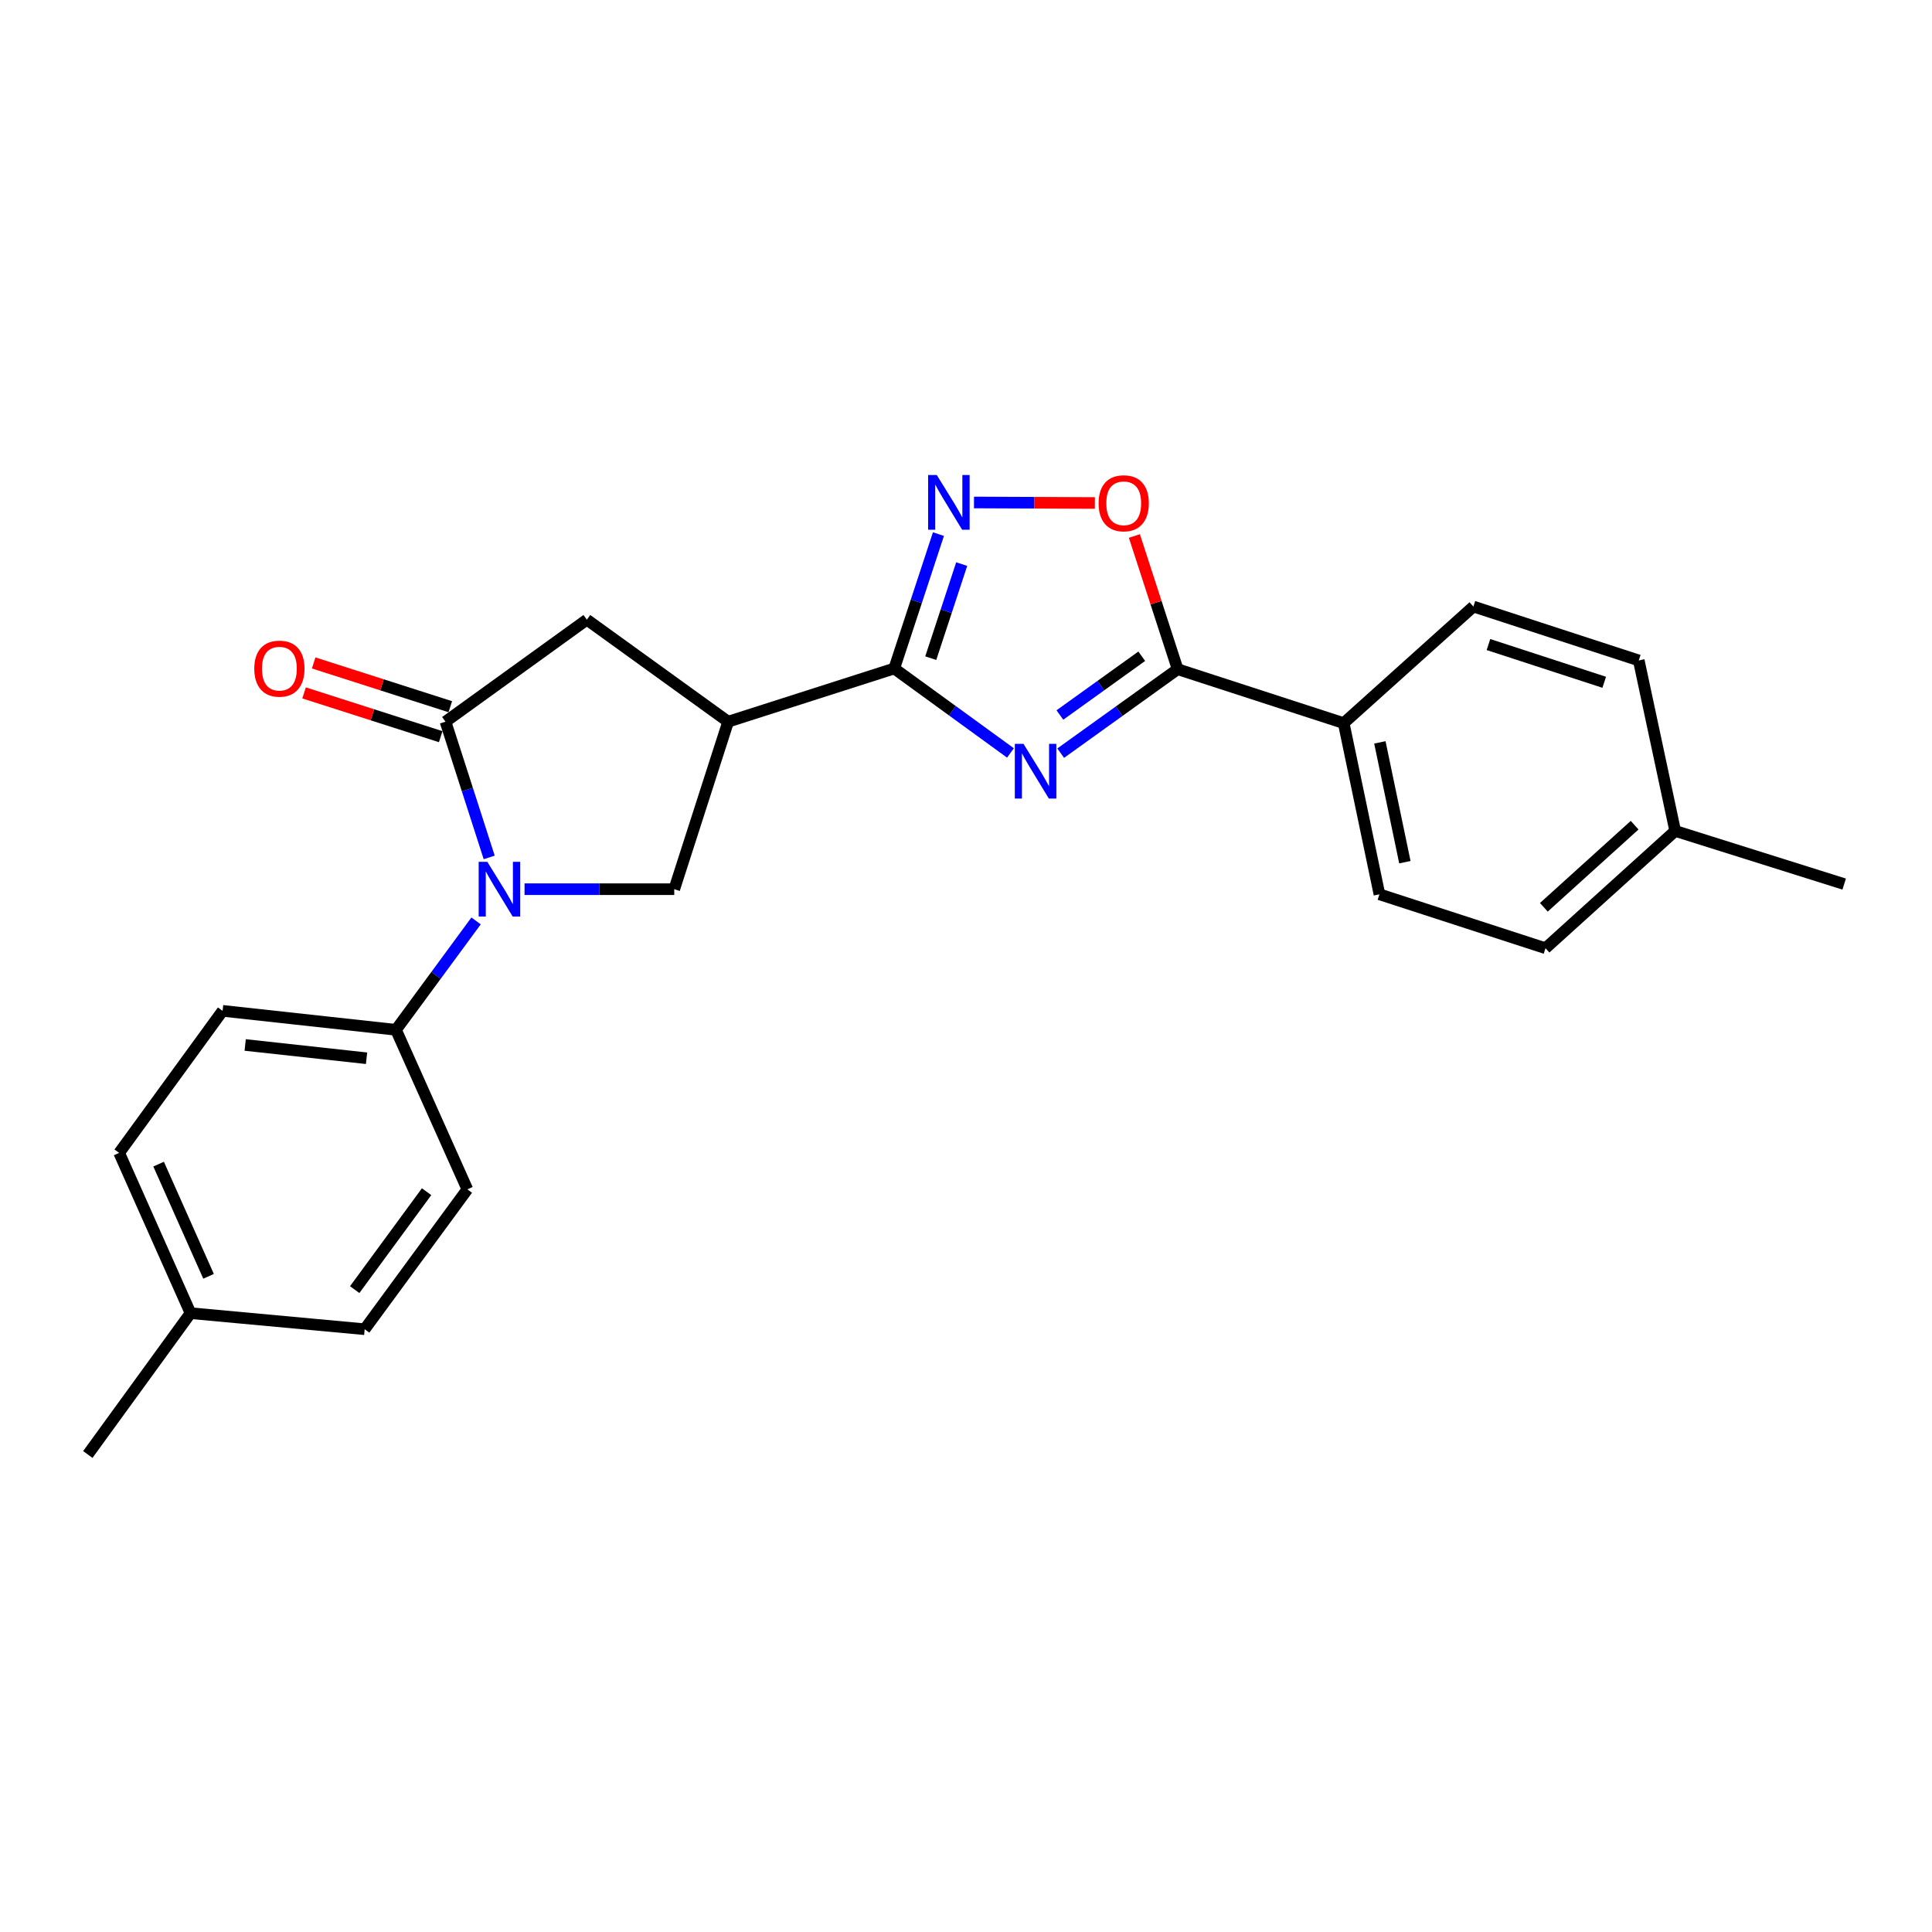 <?xml version='1.0' encoding='iso-8859-1'?>
<svg version='1.1' baseProfile='full'
              xmlns='http://www.w3.org/2000/svg'
                      xmlns:rdkit='http://www.rdkit.org/xml'
                      xmlns:xlink='http://www.w3.org/1999/xlink'
                  xml:space='preserve'
width='1000px' height='1000px' viewBox='0 0 1000 1000'>
<!-- END OF HEADER -->
<rect style='opacity:1.0;fill:#FFFFFF;stroke:none' width='1000' height='1000' x='0' y='0'> </rect>
<path class='bond-0' d='M 523.012,389.721 L 492.934,367.865' style='fill:none;fill-rule:evenodd;stroke:#0000FF;stroke-width:6px;stroke-linecap:butt;stroke-linejoin:miter;stroke-opacity:1' />
<path class='bond-0' d='M 492.934,367.865 L 462.856,346.009' style='fill:none;fill-rule:evenodd;stroke:#000000;stroke-width:6px;stroke-linecap:butt;stroke-linejoin:miter;stroke-opacity:1' />
<path class='bond-4' d='M 549.016,389.834 L 579.282,368.107' style='fill:none;fill-rule:evenodd;stroke:#0000FF;stroke-width:6px;stroke-linecap:butt;stroke-linejoin:miter;stroke-opacity:1' />
<path class='bond-4' d='M 579.282,368.107 L 609.549,346.38' style='fill:none;fill-rule:evenodd;stroke:#000000;stroke-width:6px;stroke-linecap:butt;stroke-linejoin:miter;stroke-opacity:1' />
<path class='bond-4' d='M 548.598,370.084 L 569.784,354.876' style='fill:none;fill-rule:evenodd;stroke:#0000FF;stroke-width:6px;stroke-linecap:butt;stroke-linejoin:miter;stroke-opacity:1' />
<path class='bond-4' d='M 569.784,354.876 L 590.971,339.667' style='fill:none;fill-rule:evenodd;stroke:#000000;stroke-width:6px;stroke-linecap:butt;stroke-linejoin:miter;stroke-opacity:1' />
<path class='bond-3' d='M 462.856,346.009 L 376.888,373.543' style='fill:none;fill-rule:evenodd;stroke:#000000;stroke-width:6px;stroke-linecap:butt;stroke-linejoin:miter;stroke-opacity:1' />
<path class='bond-5' d='M 462.856,346.009 L 474.294,311.231' style='fill:none;fill-rule:evenodd;stroke:#000000;stroke-width:6px;stroke-linecap:butt;stroke-linejoin:miter;stroke-opacity:1' />
<path class='bond-5' d='M 474.294,311.231 L 485.732,276.454' style='fill:none;fill-rule:evenodd;stroke:#0000FF;stroke-width:6px;stroke-linecap:butt;stroke-linejoin:miter;stroke-opacity:1' />
<path class='bond-5' d='M 481.76,340.664 L 489.766,316.319' style='fill:none;fill-rule:evenodd;stroke:#000000;stroke-width:6px;stroke-linecap:butt;stroke-linejoin:miter;stroke-opacity:1' />
<path class='bond-5' d='M 489.766,316.319 L 497.772,291.975' style='fill:none;fill-rule:evenodd;stroke:#0000FF;stroke-width:6px;stroke-linecap:butt;stroke-linejoin:miter;stroke-opacity:1' />
<path class='bond-1' d='M 271.501,460.244 L 310.246,460.244' style='fill:none;fill-rule:evenodd;stroke:#0000FF;stroke-width:6px;stroke-linecap:butt;stroke-linejoin:miter;stroke-opacity:1' />
<path class='bond-1' d='M 310.246,460.244 L 348.992,460.244' style='fill:none;fill-rule:evenodd;stroke:#000000;stroke-width:6px;stroke-linecap:butt;stroke-linejoin:miter;stroke-opacity:1' />
<path class='bond-9' d='M 246.421,476.663 L 225.69,504.846' style='fill:none;fill-rule:evenodd;stroke:#0000FF;stroke-width:6px;stroke-linecap:butt;stroke-linejoin:miter;stroke-opacity:1' />
<path class='bond-9' d='M 225.69,504.846 L 204.959,533.03' style='fill:none;fill-rule:evenodd;stroke:#000000;stroke-width:6px;stroke-linecap:butt;stroke-linejoin:miter;stroke-opacity:1' />
<path class='bond-25' d='M 253.208,443.807 L 241.901,408.675' style='fill:none;fill-rule:evenodd;stroke:#0000FF;stroke-width:6px;stroke-linecap:butt;stroke-linejoin:miter;stroke-opacity:1' />
<path class='bond-25' d='M 241.901,408.675 L 230.593,373.543' style='fill:none;fill-rule:evenodd;stroke:#000000;stroke-width:6px;stroke-linecap:butt;stroke-linejoin:miter;stroke-opacity:1' />
<path class='bond-2' d='M 230.593,373.543 L 303.75,320.745' style='fill:none;fill-rule:evenodd;stroke:#000000;stroke-width:6px;stroke-linecap:butt;stroke-linejoin:miter;stroke-opacity:1' />
<path class='bond-11' d='M 233.077,365.787 L 197.717,354.463' style='fill:none;fill-rule:evenodd;stroke:#000000;stroke-width:6px;stroke-linecap:butt;stroke-linejoin:miter;stroke-opacity:1' />
<path class='bond-11' d='M 197.717,354.463 L 162.356,343.139' style='fill:none;fill-rule:evenodd;stroke:#FF0000;stroke-width:6px;stroke-linecap:butt;stroke-linejoin:miter;stroke-opacity:1' />
<path class='bond-11' d='M 228.11,381.298 L 192.749,369.974' style='fill:none;fill-rule:evenodd;stroke:#000000;stroke-width:6px;stroke-linecap:butt;stroke-linejoin:miter;stroke-opacity:1' />
<path class='bond-11' d='M 192.749,369.974 L 157.389,358.65' style='fill:none;fill-rule:evenodd;stroke:#FF0000;stroke-width:6px;stroke-linecap:butt;stroke-linejoin:miter;stroke-opacity:1' />
<path class='bond-6' d='M 376.888,373.543 L 348.992,460.244' style='fill:none;fill-rule:evenodd;stroke:#000000;stroke-width:6px;stroke-linecap:butt;stroke-linejoin:miter;stroke-opacity:1' />
<path class='bond-8' d='M 376.888,373.543 L 303.75,320.745' style='fill:none;fill-rule:evenodd;stroke:#000000;stroke-width:6px;stroke-linecap:butt;stroke-linejoin:miter;stroke-opacity:1' />
<path class='bond-7' d='M 609.549,346.38 L 598.355,311.905' style='fill:none;fill-rule:evenodd;stroke:#000000;stroke-width:6px;stroke-linecap:butt;stroke-linejoin:miter;stroke-opacity:1' />
<path class='bond-7' d='M 598.355,311.905 L 587.161,277.431' style='fill:none;fill-rule:evenodd;stroke:#FF0000;stroke-width:6px;stroke-linecap:butt;stroke-linejoin:miter;stroke-opacity:1' />
<path class='bond-10' d='M 609.549,346.38 L 695.499,374.294' style='fill:none;fill-rule:evenodd;stroke:#000000;stroke-width:6px;stroke-linecap:butt;stroke-linejoin:miter;stroke-opacity:1' />
<path class='bond-24' d='M 504.135,260.085 L 535.416,260.217' style='fill:none;fill-rule:evenodd;stroke:#0000FF;stroke-width:6px;stroke-linecap:butt;stroke-linejoin:miter;stroke-opacity:1' />
<path class='bond-24' d='M 535.416,260.217 L 566.697,260.348' style='fill:none;fill-rule:evenodd;stroke:#FF0000;stroke-width:6px;stroke-linecap:butt;stroke-linejoin:miter;stroke-opacity:1' />
<path class='bond-12' d='M 204.959,533.03 L 115.218,523.212' style='fill:none;fill-rule:evenodd;stroke:#000000;stroke-width:6px;stroke-linecap:butt;stroke-linejoin:miter;stroke-opacity:1' />
<path class='bond-12' d='M 189.727,547.747 L 126.908,540.875' style='fill:none;fill-rule:evenodd;stroke:#000000;stroke-width:6px;stroke-linecap:butt;stroke-linejoin:miter;stroke-opacity:1' />
<path class='bond-13' d='M 204.959,533.03 L 241.904,615.596' style='fill:none;fill-rule:evenodd;stroke:#000000;stroke-width:6px;stroke-linecap:butt;stroke-linejoin:miter;stroke-opacity:1' />
<path class='bond-14' d='M 695.499,374.294 L 713.994,462.887' style='fill:none;fill-rule:evenodd;stroke:#000000;stroke-width:6px;stroke-linecap:butt;stroke-linejoin:miter;stroke-opacity:1' />
<path class='bond-14' d='M 714.217,384.254 L 727.163,446.269' style='fill:none;fill-rule:evenodd;stroke:#000000;stroke-width:6px;stroke-linecap:butt;stroke-linejoin:miter;stroke-opacity:1' />
<path class='bond-15' d='M 695.499,374.294 L 762.629,313.95' style='fill:none;fill-rule:evenodd;stroke:#000000;stroke-width:6px;stroke-linecap:butt;stroke-linejoin:miter;stroke-opacity:1' />
<path class='bond-16' d='M 115.218,523.212 L 61.678,596.73' style='fill:none;fill-rule:evenodd;stroke:#000000;stroke-width:6px;stroke-linecap:butt;stroke-linejoin:miter;stroke-opacity:1' />
<path class='bond-17' d='M 241.904,615.596 L 188.754,688.001' style='fill:none;fill-rule:evenodd;stroke:#000000;stroke-width:6px;stroke-linecap:butt;stroke-linejoin:miter;stroke-opacity:1' />
<path class='bond-17' d='M 220.802,616.819 L 183.597,667.503' style='fill:none;fill-rule:evenodd;stroke:#000000;stroke-width:6px;stroke-linecap:butt;stroke-linejoin:miter;stroke-opacity:1' />
<path class='bond-18' d='M 713.994,462.887 L 799.954,490.801' style='fill:none;fill-rule:evenodd;stroke:#000000;stroke-width:6px;stroke-linecap:butt;stroke-linejoin:miter;stroke-opacity:1' />
<path class='bond-19' d='M 762.629,313.95 L 848.227,341.846' style='fill:none;fill-rule:evenodd;stroke:#000000;stroke-width:6px;stroke-linecap:butt;stroke-linejoin:miter;stroke-opacity:1' />
<path class='bond-19' d='M 770.422,333.62 L 830.341,353.147' style='fill:none;fill-rule:evenodd;stroke:#000000;stroke-width:6px;stroke-linecap:butt;stroke-linejoin:miter;stroke-opacity:1' />
<path class='bond-27' d='M 61.678,596.73 L 98.614,679.686' style='fill:none;fill-rule:evenodd;stroke:#000000;stroke-width:6px;stroke-linecap:butt;stroke-linejoin:miter;stroke-opacity:1' />
<path class='bond-27' d='M 82.097,602.549 L 107.952,660.618' style='fill:none;fill-rule:evenodd;stroke:#000000;stroke-width:6px;stroke-linecap:butt;stroke-linejoin:miter;stroke-opacity:1' />
<path class='bond-20' d='M 188.754,688.001 L 98.614,679.686' style='fill:none;fill-rule:evenodd;stroke:#000000;stroke-width:6px;stroke-linecap:butt;stroke-linejoin:miter;stroke-opacity:1' />
<path class='bond-26' d='M 799.954,490.801 L 867.075,430.086' style='fill:none;fill-rule:evenodd;stroke:#000000;stroke-width:6px;stroke-linecap:butt;stroke-linejoin:miter;stroke-opacity:1' />
<path class='bond-26' d='M 799.096,469.615 L 846.081,427.115' style='fill:none;fill-rule:evenodd;stroke:#000000;stroke-width:6px;stroke-linecap:butt;stroke-linejoin:miter;stroke-opacity:1' />
<path class='bond-21' d='M 848.227,341.846 L 867.075,430.086' style='fill:none;fill-rule:evenodd;stroke:#000000;stroke-width:6px;stroke-linecap:butt;stroke-linejoin:miter;stroke-opacity:1' />
<path class='bond-22' d='M 98.614,679.686 L 45.455,752.842' style='fill:none;fill-rule:evenodd;stroke:#000000;stroke-width:6px;stroke-linecap:butt;stroke-linejoin:miter;stroke-opacity:1' />
<path class='bond-23' d='M 867.075,430.086 L 954.545,457.602' style='fill:none;fill-rule:evenodd;stroke:#000000;stroke-width:6px;stroke-linecap:butt;stroke-linejoin:miter;stroke-opacity:1' />
<path  class='atom-0' d='M 529.753 385.008
L 539.033 400.008
Q 539.953 401.488, 541.433 404.168
Q 542.913 406.848, 542.993 407.008
L 542.993 385.008
L 546.753 385.008
L 546.753 413.328
L 542.873 413.328
L 532.913 396.928
Q 531.753 395.008, 530.513 392.808
Q 529.313 390.608, 528.953 389.928
L 528.953 413.328
L 525.273 413.328
L 525.273 385.008
L 529.753 385.008
' fill='#0000FF'/>
<path  class='atom-2' d='M 252.239 446.084
L 261.519 461.084
Q 262.439 462.564, 263.919 465.244
Q 265.399 467.924, 265.479 468.084
L 265.479 446.084
L 269.239 446.084
L 269.239 474.404
L 265.359 474.404
L 255.399 458.004
Q 254.239 456.084, 252.999 453.884
Q 251.799 451.684, 251.439 451.004
L 251.439 474.404
L 247.759 474.404
L 247.759 446.084
L 252.239 446.084
' fill='#0000FF'/>
<path  class='atom-6' d='M 484.873 245.871
L 494.153 260.871
Q 495.073 262.351, 496.553 265.031
Q 498.033 267.711, 498.113 267.871
L 498.113 245.871
L 501.873 245.871
L 501.873 274.191
L 497.993 274.191
L 488.033 257.791
Q 486.873 255.871, 485.633 253.671
Q 484.433 251.471, 484.073 250.791
L 484.073 274.191
L 480.393 274.191
L 480.393 245.871
L 484.873 245.871
' fill='#0000FF'/>
<path  class='atom-8' d='M 568.634 260.491
Q 568.634 253.691, 571.994 249.891
Q 575.354 246.091, 581.634 246.091
Q 587.914 246.091, 591.274 249.891
Q 594.634 253.691, 594.634 260.491
Q 594.634 267.371, 591.234 271.291
Q 587.834 275.171, 581.634 275.171
Q 575.394 275.171, 571.994 271.291
Q 568.634 267.411, 568.634 260.491
M 581.634 271.971
Q 585.954 271.971, 588.274 269.091
Q 590.634 266.171, 590.634 260.491
Q 590.634 254.931, 588.274 252.131
Q 585.954 249.291, 581.634 249.291
Q 577.314 249.291, 574.954 252.091
Q 572.634 254.891, 572.634 260.491
Q 572.634 266.211, 574.954 269.091
Q 577.314 271.971, 581.634 271.971
' fill='#FF0000'/>
<path  class='atom-12' d='M 131.616 346.089
Q 131.616 339.289, 134.976 335.489
Q 138.336 331.689, 144.616 331.689
Q 150.896 331.689, 154.256 335.489
Q 157.616 339.289, 157.616 346.089
Q 157.616 352.969, 154.216 356.889
Q 150.816 360.769, 144.616 360.769
Q 138.376 360.769, 134.976 356.889
Q 131.616 353.009, 131.616 346.089
M 144.616 357.569
Q 148.936 357.569, 151.256 354.689
Q 153.616 351.769, 153.616 346.089
Q 153.616 340.529, 151.256 337.729
Q 148.936 334.889, 144.616 334.889
Q 140.296 334.889, 137.936 337.689
Q 135.616 340.489, 135.616 346.089
Q 135.616 351.809, 137.936 354.689
Q 140.296 357.569, 144.616 357.569
' fill='#FF0000'/>
</svg>

